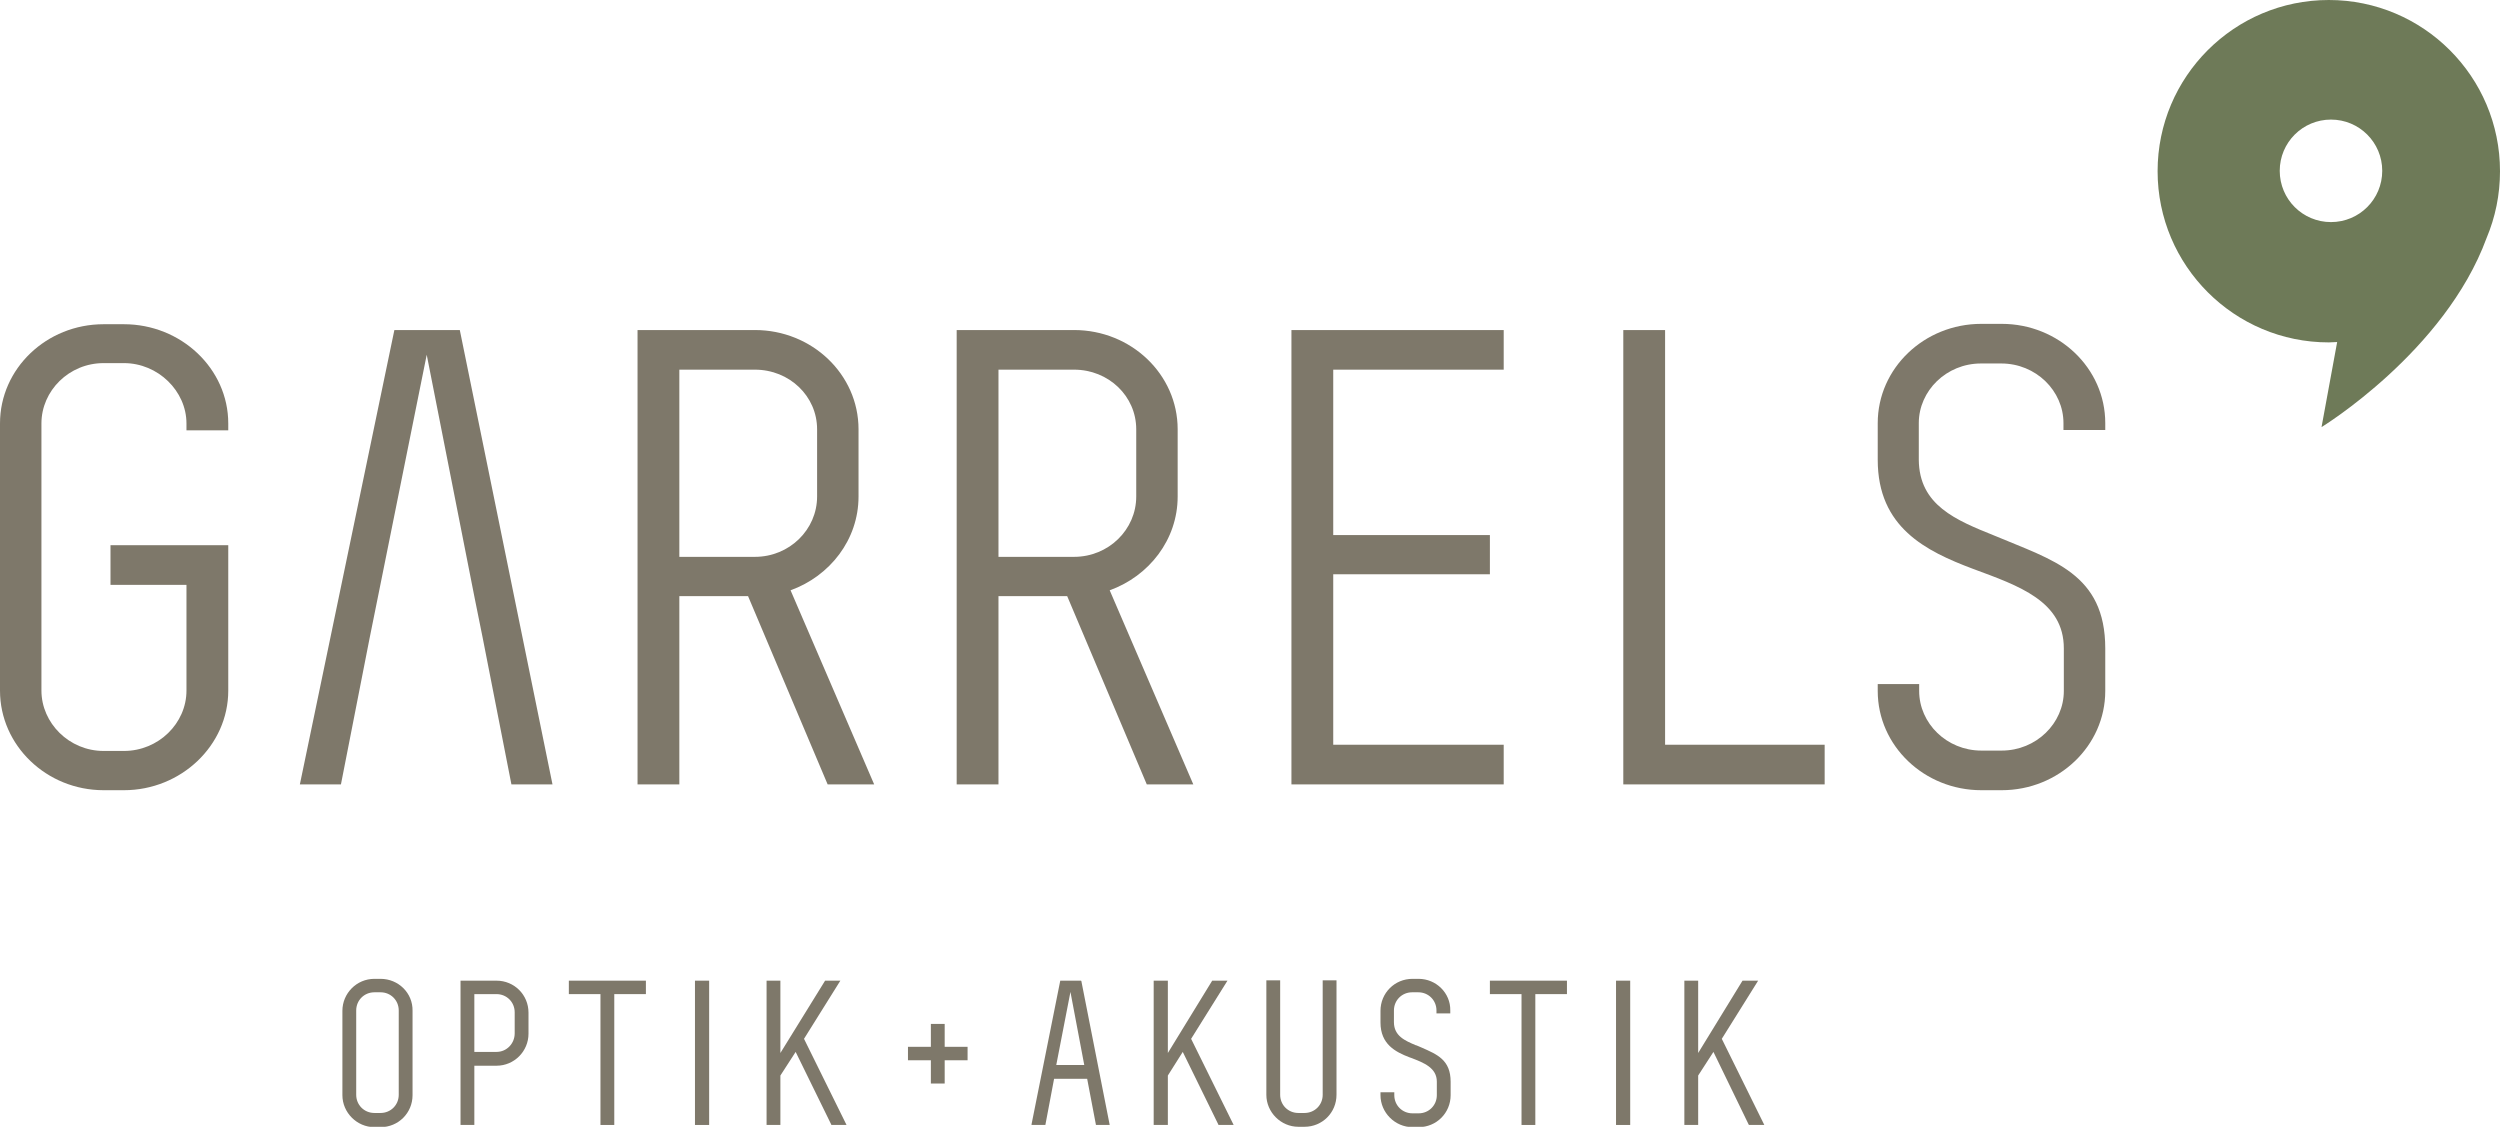 <?xml version="1.0" encoding="utf-8"?>
<!-- Generator: Adobe Illustrator 25.2.3, SVG Export Plug-In . SVG Version: 6.00 Build 0)  -->
<svg version="1.1" id="Ebene_1" xmlns="http://www.w3.org/2000/svg" xmlns:xlink="http://www.w3.org/1999/xlink" x="0px" y="0px"
	 viewBox="0 0 687.8 310" style="enable-background:new 0 0 687.8 310;" xml:space="preserve">
<style type="text/css">
	.st0{fill:#6E7A58;}
	.st1{fill:#7E786A;}
</style>
<g>
	<g>
		<path class="st0" d="M640.7,0c-26,0-47.1,21.1-47.1,47.1c0,26,21.1,47.1,47.1,47.1c0.8,0,1.5-0.1,2.3-0.1l-4.3,23.4
			c0,0,33.9-20.7,45.4-52c2.4-5.7,3.7-11.9,3.7-18.4C687.8,21.1,666.7,0,640.7,0z M641.3,61.1c-7.8,0-14.1-6.3-14.1-14.1
			c0-7.8,6.3-14.1,14.1-14.1c7.8,0,14.1,6.3,14.1,14.1C655.4,54.8,649.1,61.1,641.3,61.1z"/>
		<g>
			<path class="st1" d="M30.4,160.9V150h32.4V190c0,15.1-13,27.4-28.7,27.4h-5.6C12.8,217.4,0,205.1,0,190v-73.5
				c0-15.1,12.8-27.3,28.5-27.3h5.6c15.7,0,28.7,12.2,28.7,27.3v1.9H51.3v-1.9c0-8.9-7.8-16.6-17.2-16.6h-5.6
				c-9.5,0-17.1,7.6-17.1,16.6V190c0,8.9,7.6,16.6,17.1,16.6h5.6c9.5,0,17.2-7.6,17.2-16.6v-29.1H30.4z"/>
			<path class="st1" d="M186.9,164v51.8h-11.5v-125h32.3c15.7,0,28.5,12.2,28.5,27.3v18.5c0,11.9-7.9,21.9-18.7,25.8l23,53.4h-12.8
				L205.8,164H186.9z M207.7,101.7h-20.8v51.5h20.8c9.5,0,17.1-7.5,17.1-16.6v-18.5C224.8,109,217.2,101.7,207.7,101.7z"/>
			<path class="st1" d="M274.7,164v51.8h-11.5v-125h32.3c15.7,0,28.5,12.2,28.5,27.3v18.5c0,11.9-7.9,21.9-18.7,25.8l23,53.4h-12.8
				L293.6,164H274.7z M295.5,101.7h-20.8v51.5h20.8c9.5,0,17.1-7.5,17.1-16.6v-18.5C312.6,109,305,101.7,295.5,101.7z"/>
			<path class="st1" d="M413.7,90.8v10.9h-46.9v45.5h43.1V158h-43.1v46.9h46.9v10.9h-58.4v-125H413.7z"/>
			<path class="st1" d="M458.1,90.8v114.1H502v10.9h-55.4v-125H458.1z"/>
			<path class="st1" d="M548.8,147.4c15.9,6.7,30.4,10.4,30.4,31v11.7c0,15.1-12.8,27.3-28.5,27.3h-5.6c-15.7,0-28.5-12.2-28.5-27.3
				v-1.9H528v1.9c0,8.9,7.6,16.4,17.1,16.4h5.6c9.5,0,17.1-7.5,17.1-16.4v-11.7c0-13-12.3-17.2-25-21.9c-13-4.9-26.2-11.4-26.2-30
				v-10.1c0-15.1,12.8-27.3,28.5-27.3h5.6c15.7,0,28.5,12.2,28.5,27.3v1.9h-11.5v-1.9c0-8.9-7.6-16.4-17.1-16.4h-5.6
				c-9.5,0-17.1,7.5-17.1,16.4v10.1C528,139,538.1,143.1,548.8,147.4z"/>
			<polygon class="st1" points="126.5,90.8 108.5,90.8 82.5,215.8 93.8,215.8 101.7,175.5 103.9,164.6 117.4,97.6 130.6,164.6 
				132.8,175.5 140.7,215.8 152,215.8 			"/>
		</g>
	</g>
	<g>
		<path class="st1" d="M104.7,269.3H103c-4.9,0-8.8,4-8.8,8.8v23.2c0,4.8,4,8.8,8.8,8.8h1.7c4.9,0,8.8-3.9,8.8-8.8v-23.2
			C113.6,273.2,109.6,269.3,104.7,269.3z M98,278c0-2.8,2.2-5,5-5h1.7c2.8,0,5,2.2,5,5v23.2c0,2.8-2.2,5-5,5H103c-2.8,0-5-2.2-5-5
			V278z"/>
		<path class="st1" d="M136.6,269.8h-9.9v39.7h3.8v-16.3h6.1c4.9,0,8.8-4,8.8-8.8v-5.8C145.4,273.7,141.5,269.8,136.6,269.8z
			 M130.5,273.5h6.1c2.8,0,5,2.2,5,5v5.8c0,2.8-2.2,5.1-5,5.1h-6.1V273.5z"/>
		<polygon class="st1" points="156.5,273.5 165.2,273.5 165.2,309.5 169,309.5 169,273.5 177.7,273.5 177.7,269.8 156.5,269.8 		"/>
		<polygon class="st1" points="231.2,269.8 227,269.8 214.7,289.7 214.7,269.8 210.9,269.8 210.9,309.5 214.7,309.5 214.7,295.9 
			218.9,289.4 228.7,309.4 228.7,309.5 232.9,309.5 221.2,285.8 		"/>
		<polygon class="st1" points="259.9,281.7 256.1,281.7 256.1,288 249.8,288 249.8,291.7 256.1,291.7 256.1,298.1 259.9,298.1 
			259.9,291.7 266.2,291.7 266.2,288 259.9,288 		"/>
		<path class="st1" d="M297.4,269.8h-5.7l-7.9,39.5l0,0.2h3.8l2.4-12.7h9.1l2.4,12.6l0,0.1h3.8l-7.8-39.6L297.4,269.8z M298.3,293
			h-7.7l3.9-20.1L298.3,293z"/>
		<polygon class="st1" points="337.7,269.8 333.5,269.8 321.3,289.7 321.3,269.8 317.4,269.8 317.4,309.5 321.3,309.5 321.3,295.9 
			325.4,289.4 335.2,309.4 335.2,309.5 339.4,309.5 327.7,285.8 		"/>
		<path class="st1" d="M363.9,301.2c0,2.8-2.2,5-5,5h-1.7c-2.8,0-5-2.2-5-5v-31.5h-3.8v31.5c0,4.8,4,8.8,8.8,8.8h1.7
			c4.9,0,8.8-3.9,8.8-8.8v-31.5h-3.8V301.2z"/>
		<path class="st1" d="M390.3,269.3h-1.7c-4.9,0-8.8,3.9-8.8,8.8v3.2c0,6,4.1,8.1,8,9.6l0.3,0.1c3.7,1.4,7.2,2.8,7.2,6.6v3.7
			c0,2.8-2.2,5-5,5h-1.7c-2.8,0-5-2.2-5-5v-0.8h-3.8v0.8c0,4.8,4,8.8,8.8,8.8h1.7c4.9,0,8.8-3.9,8.8-8.8v-3.7c0-6-3.7-7.5-8-9.4
			c-0.4-0.2-0.9-0.4-1.4-0.6l-0.1,0c-3.1-1.3-6.1-2.6-6.1-6.4V278c0-2.8,2.2-5,5-5h1.7c2.8,0,5,2.2,5,5v0.8h3.8V278
			C399.1,273.2,395.1,269.3,390.3,269.3z"/>
		<polygon class="st1" points="409.9,273.5 418.6,273.5 418.6,309.5 422.4,309.5 422.4,273.5 431.1,273.5 431.1,269.8 409.9,269.8 
					"/>
		<polygon class="st1" points="473.7,285.8 483.7,269.8 479.4,269.8 467.2,289.7 467.2,269.8 463.4,269.8 463.4,309.5 467.2,309.5 
			467.2,295.9 471.4,289.4 481.1,309.4 481.2,309.5 485.4,309.5 		"/>
		<rect x="191.2" y="269.8" class="st1" width="3.9" height="39.7"/>
		<rect x="444.6" y="269.8" class="st1" width="3.9" height="39.7"/>
	</g>
</g>
</svg>
